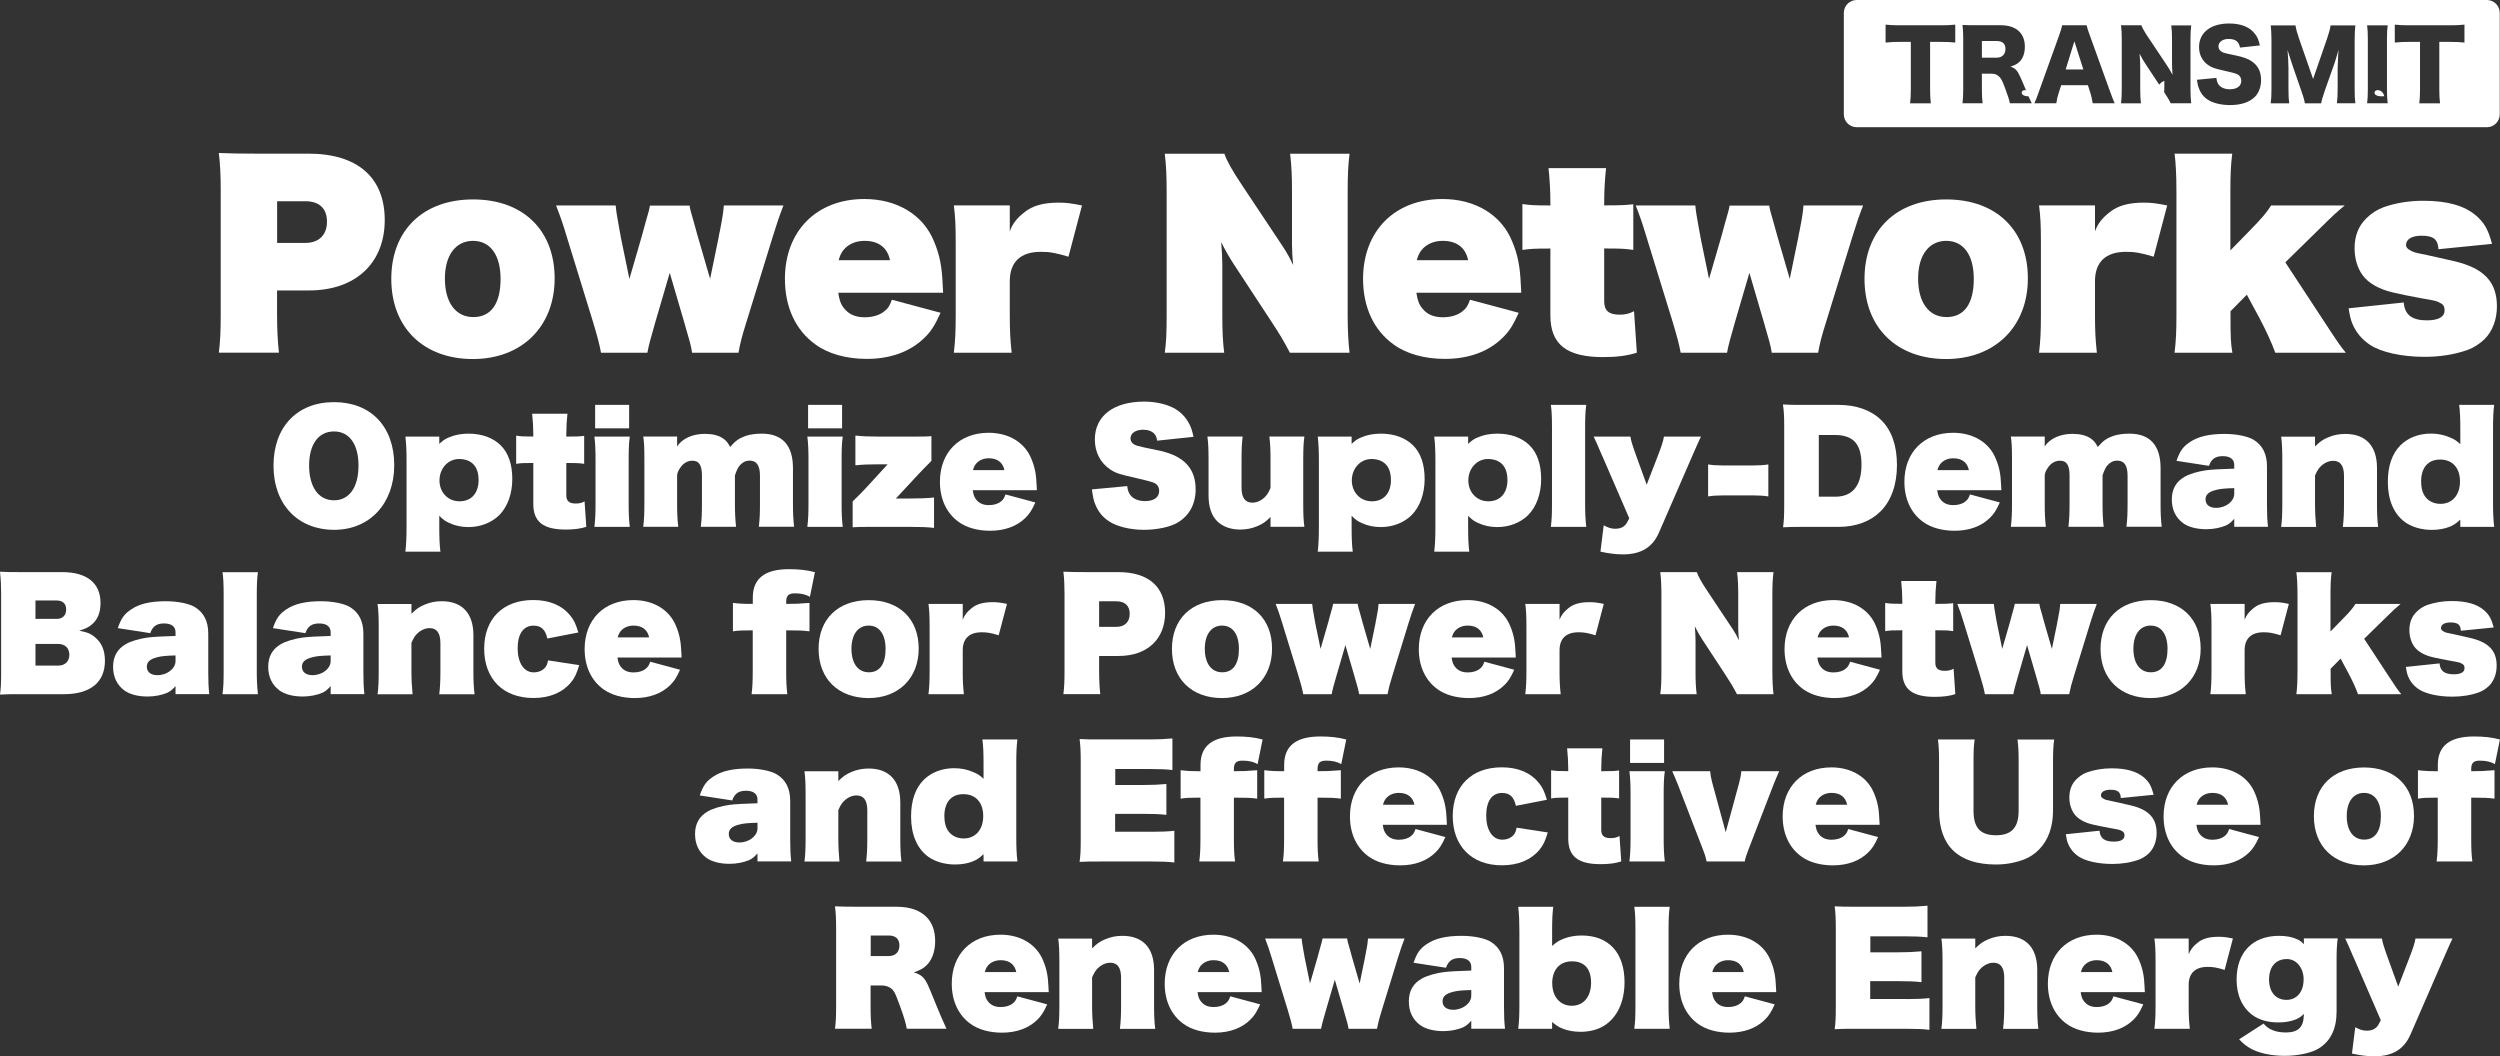 <?xml version="1.0" encoding="UTF-8"?><svg id="_レイヤー_2" xmlns="http://www.w3.org/2000/svg" viewBox="0 0 373.57 157.83"><rect x="0" y="0" width="373.57" height="157.83" fill="#333333" stroke="none"/><defs><style>.cls-1{fill:#fff;}</style></defs><g id="_003_Menu"><path class="cls-1" d="M40.87,69.59c0-5.79,3.52-9.5,9.05-9.5s8.99,3.69,8.99,9.41-3.63,9.67-8.99,9.67-9.05-3.74-9.05-9.58ZM53.57,69.57c0-3.2-1.37-5.1-3.67-5.1s-3.71,1.9-3.71,5.1,1.41,5.19,3.71,5.19,3.67-1.96,3.67-5.19Z"/><path class="cls-1" d="M60.58,82.42c.11-.96.17-2.11.17-3.69v-9.84c0-1.45-.04-2.48-.17-3.65h5.06v1.09c.6-.56.92-.77,1.52-1,.83-.36,1.81-.53,2.86-.53,1.99,0,3.67.62,4.8,1.75,1.15,1.13,1.73,2.84,1.73,5.02s-.68,4.12-1.94,5.4c-1.17,1.15-2.82,1.79-4.61,1.79-1,0-1.96-.19-2.84-.6-.62-.28-.94-.49-1.52-1.09v1.67c0,1.58.04,2.69.17,3.69h-5.23ZM71.51,71.68c0-1.98-1.05-3.09-2.92-3.09-1.64,0-2.92,1.41-2.92,3.2s1.28,3.12,2.99,3.12c1.79,0,2.86-1.22,2.86-3.22Z"/><path class="cls-1" d="M79.69,64.92c0-1.02-.06-2.07-.17-3.1h5.27c-.11,1-.17,2.03-.17,3.1v.32c1.58,0,1.94-.02,2.67-.11v4.18c-.77-.11-1.05-.13-2.67-.13v4.82c0,.88.43,1.24,1.41,1.24.53,0,.88-.08,1.32-.32l.26,3.8c-.85.28-1.81.41-3.09.41-3.35,0-4.83-1.17-4.83-3.82v-6.13c-1.56,0-1.84.02-2.56.13v-4.21c.73.11,1.11.13,2.56.13v-.32Z"/><path class="cls-1" d="M94.11,65.24c-.13.9-.17,1.86-.17,3.48v6.51c0,1.45.04,2.48.17,3.5h-5.29c.13-1.07.17-2.07.17-3.48v-6.53c0-1.47-.04-2.46-.17-3.48h5.29ZM94.01,64h-5.08v-3.5h5.08v3.5Z"/><path class="cls-1" d="M101.18,66.71c.75-1.17,2.31-1.88,4.14-1.88,1.13,0,2.05.23,2.69.66.47.32.73.6,1.09,1.3.83-.96,1.37-1.32,2.37-1.67.71-.21,1.41-.32,2.35-.32,3.09,0,4.67,1.75,4.67,5.14v5.29c0,1.43.04,2.35.17,3.48h-5.27c.13-1.13.17-1.9.17-3.48v-4.16c0-1.52-.51-2.24-1.54-2.24-.58,0-1.05.24-1.45.68-.3.36-.47.7-.75,1.52v4.21c0,1.34.04,2.35.17,3.48h-5.27c.13-1.07.17-2.07.17-3.48v-4.16c0-1.58-.43-2.24-1.43-2.24-.51,0-.94.17-1.34.51-.51.45-.94,1.22-.94,1.71v4.18c0,1.45.04,2.39.17,3.48h-5.23c.13-1.09.17-2.05.17-3.48v-6.53c0-1.81-.04-2.63-.17-3.48h5.06v1.47Z"/><path class="cls-1" d="M125.93,65.24c-.13.9-.17,1.86-.17,3.48v6.51c0,1.45.04,2.48.17,3.5h-5.29c.13-1.07.17-2.07.17-3.48v-6.53c0-1.47-.04-2.46-.17-3.48h5.29ZM125.83,64h-5.08v-3.5h5.08v3.5Z"/><path class="cls-1" d="M139.55,78.88c-1.02-.11-1.88-.15-3.5-.15h-5.59c-1.86,0-2.33,0-3.05.06v-3.86c.75-.73,1.56-1.54,1.94-1.96l3.29-3.59h-1.34c-1.54,0-2.39.04-3.48.15v-4.44c1.13.11,2.13.15,3.48.15h4.74c1.96,0,2.41,0,3.14-.06v3.69c-.96.96-1.45,1.47-1.94,1.99l-3.37,3.63h2.22c1.34,0,2.46-.04,3.48-.15v4.55Z"/><path class="cls-1" d="M145.35,73.24c.11.71.23,1.07.55,1.45.43.53,1.05.79,1.86.79.73,0,1.39-.19,1.81-.55.34-.26.49-.51.68-1.05l4.46,1.2c-.55,1.22-.9,1.73-1.49,2.31-1.28,1.26-3.1,1.92-5.27,1.92-1.86,0-3.54-.47-4.7-1.32-1.81-1.3-2.8-3.42-2.8-6,0-4.4,2.9-7.32,7.28-7.32,3.01,0,5.4,1.45,6.38,3.88.51,1.22.73,2.31.79,3.93q.02.51.04.77h-9.61ZM150.09,70.25c-.24-1.15-1.05-1.77-2.33-1.77-.81,0-1.49.3-1.94.85-.19.26-.3.45-.43.92h4.7Z"/><path class="cls-1" d="M168.44,72.64c.08.68.21,1,.51,1.39.45.55,1.22.85,2.13.85,1.34,0,2.13-.55,2.13-1.52,0-.58-.28-1-.79-1.22-.34-.15-1.22-.38-2.9-.77-2.22-.49-2.8-.68-3.59-1.2-1.49-.98-2.33-2.58-2.33-4.5,0-3.52,2.8-5.66,7.39-5.66,1.75,0,3.54.43,4.65,1.11.92.55,1.62,1.32,2.11,2.31.24.45.38.92.6,1.84l-5.44.58c-.08-.51-.19-.77-.41-1.02-.34-.38-.94-.62-1.67-.62-1.13,0-1.9.51-1.9,1.3,0,.51.34.9.98,1.09.36.11,1,.26,3.56.79,3.5.81,5.19,2.65,5.19,5.74,0,2.18-.94,3.91-2.67,4.95-1.11.66-3.07,1.09-5.06,1.09s-4.01-.47-5.23-1.28c-.94-.62-1.62-1.45-2.05-2.56-.23-.53-.34-1.11-.49-2.2l5.25-.49Z"/><path class="cls-1" d="M189.85,77.26c-.77.75-1.17,1.02-1.92,1.34-.83.36-1.69.53-2.6.53-1.43,0-2.63-.43-3.44-1.24-.85-.81-1.3-2.16-1.3-3.84v-5.34c0-1.52-.04-2.52-.17-3.48h5.27c-.13,1-.17,1.94-.17,3.48v4.16c0,1.49.53,2.24,1.6,2.24.68,0,1.35-.3,1.9-.85.34-.34.51-.64.83-1.34v-4.21c0-1.43-.04-2.39-.17-3.48h5.23c-.13,1-.17,1.81-.17,3.48v6.53c0,1.67.04,2.58.17,3.48h-5.06v-1.47Z"/><path class="cls-1" d="M196.91,82.42c.11-.96.17-2.11.17-3.69v-9.84c0-1.45-.04-2.48-.17-3.65h5.06v1.09c.6-.56.92-.77,1.52-1,.83-.36,1.81-.53,2.86-.53,1.99,0,3.67.62,4.8,1.75,1.15,1.13,1.73,2.84,1.73,5.02s-.68,4.12-1.94,5.4c-1.17,1.15-2.82,1.79-4.61,1.79-1,0-1.96-.19-2.84-.6-.62-.28-.94-.49-1.52-1.09v1.67c0,1.58.04,2.69.17,3.69h-5.23ZM207.84,71.68c0-1.98-1.05-3.09-2.92-3.09-1.64,0-2.92,1.41-2.92,3.2s1.28,3.12,2.99,3.12c1.79,0,2.86-1.22,2.86-3.22Z"/><path class="cls-1" d="M214.32,82.42c.11-.96.17-2.11.17-3.69v-9.84c0-1.45-.04-2.48-.17-3.65h5.06v1.09c.6-.56.92-.77,1.52-1,.83-.36,1.81-.53,2.86-.53,1.99,0,3.67.62,4.8,1.75,1.15,1.13,1.73,2.84,1.73,5.02s-.68,4.12-1.94,5.4c-1.17,1.15-2.82,1.79-4.61,1.79-1,0-1.96-.19-2.84-.6-.62-.28-.94-.49-1.52-1.09v1.67c0,1.58.04,2.69.17,3.69h-5.23ZM225.25,71.68c0-1.98-1.05-3.09-2.92-3.09-1.64,0-2.92,1.41-2.92,3.2s1.28,3.12,2.99,3.12c1.79,0,2.86-1.22,2.86-3.22Z"/><path class="cls-1" d="M237.03,60.5c-.13.94-.17,1.92-.17,3.48v11.27c0,1.34.04,2.26.17,3.48h-5.29c.13-1.07.17-1.75.17-3.48v-11.27c0-1.67-.04-2.6-.17-3.48h5.29Z"/><path class="cls-1" d="M239.46,68.23c-.88-2.05-.98-2.28-1.32-2.99h5.49c.09.64.28,1.24.94,3.07l1.49,4.12,1.6-4.14c.66-1.71.83-2.22.98-3.05h5.53q-.3.6-1.34,2.99l-4.93,11.34c-.96,2.22-2.69,3.27-5.38,3.27-1.07,0-2.09-.13-3.37-.41l.49-3.93c.71.38,1.15.51,1.73.51.85,0,1.43-.32,1.77-.96l.32-.6-3.99-9.22Z"/><path class="cls-1" d="M264.24,74.18c-.7-.11-1.37-.15-2.11-.15h-4.78c-.75,0-1.41.04-2.11.15v-4.78c.68.11,1.32.15,2.11.15h4.78c.77,0,1.43-.04,2.11-.15v4.78Z"/><path class="cls-1" d="M266.61,63.81c0-1.62-.04-2.37-.19-3.37.96.06,1.41.06,3.44.06h4.85c2.67,0,4.89.79,6.4,2.28,1.56,1.52,2.35,3.82,2.35,6.72s-.85,5.32-2.46,6.92c-1.49,1.49-3.67,2.31-6.25,2.31h-4.89c-1.86,0-2.39,0-3.42.06.13-.96.17-1.71.17-3.31v-11.68ZM274.25,74.22c2.56,0,3.91-1.64,3.91-4.78s-1.26-4.44-4.01-4.44h-2.37v9.22h2.48Z"/><path class="cls-1" d="M289.47,73.24c.11.71.23,1.07.55,1.45.43.53,1.05.79,1.86.79.73,0,1.39-.19,1.81-.55.34-.26.49-.51.68-1.05l4.46,1.2c-.55,1.22-.9,1.73-1.49,2.31-1.28,1.26-3.1,1.92-5.27,1.92-1.86,0-3.54-.47-4.7-1.32-1.81-1.3-2.8-3.42-2.8-6,0-4.4,2.9-7.32,7.28-7.32,3.01,0,5.4,1.45,6.38,3.88.51,1.22.73,2.31.79,3.93q.02.51.04.77h-9.61ZM294.21,70.25c-.24-1.15-1.05-1.77-2.33-1.77-.81,0-1.49.3-1.94.85-.19.26-.3.45-.43.92h4.7Z"/><path class="cls-1" d="M305.54,66.71c.75-1.17,2.31-1.88,4.14-1.88,1.13,0,2.05.23,2.69.66.47.32.73.6,1.09,1.3.83-.96,1.37-1.32,2.37-1.67.71-.21,1.41-.32,2.35-.32,3.09,0,4.67,1.75,4.67,5.14v5.29c0,1.43.04,2.35.17,3.48h-5.27c.13-1.13.17-1.9.17-3.48v-4.16c0-1.52-.51-2.24-1.54-2.24-.58,0-1.05.24-1.45.68-.3.36-.47.7-.75,1.52v4.21c0,1.34.04,2.35.17,3.48h-5.27c.13-1.07.17-2.07.17-3.48v-4.16c0-1.58-.43-2.24-1.43-2.24-.51,0-.94.17-1.34.51-.51.45-.94,1.22-.94,1.71v4.18c0,1.45.04,2.39.17,3.48h-5.23c.13-1.09.17-2.05.17-3.48v-6.53c0-1.81-.04-2.63-.17-3.48h5.06v1.47Z"/><path class="cls-1" d="M333.86,69.46c0-.83-.62-1.3-1.71-1.3s-1.71.41-2.07,1.45l-4.85-.75c.51-1.47.98-2.13,2.03-2.82,1.2-.81,2.86-1.2,5.15-1.2,1.75,0,3.46.34,4.35.88,1.32.81,1.99,2.11,1.99,3.97v5.78c0,1.41.04,2.22.15,3.25h-5.04v-1.2c-.49.55-.79.79-1.24,1-.79.34-1.86.56-2.92.56-1.45,0-2.69-.32-3.5-.92-1.09-.81-1.67-2.01-1.67-3.52s.6-2.65,1.9-3.39c.73-.43,2.01-.81,3.25-.98.79-.11,2.41-.19,4.18-.24v-.58ZM333.86,72.94c-1.47.04-2.11.11-2.69.26-1.13.28-1.6.7-1.6,1.43,0,.79.6,1.26,1.58,1.26,1.45,0,2.71-.98,2.71-2.11v-.83Z"/><path class="cls-1" d="M345.93,66.71c.77-.75,1.17-1.02,1.92-1.34.83-.36,1.67-.53,2.6-.53,3.05,0,4.74,1.79,4.74,5.08v5.34c0,1.39.04,2.43.17,3.48h-5.27c.13-1.13.17-2.13.17-3.48v-4.16c0-1.49-.53-2.24-1.6-2.24-.68,0-1.34.3-1.9.85-.34.34-.51.64-.83,1.34v4.21c0,1.24.06,2.33.17,3.48h-5.23c.13-1.02.17-1.94.17-3.48v-6.53c0-1.56-.04-2.54-.17-3.48h5.06v1.47Z"/><path class="cls-1" d="M367.62,77.66c-.66.6-1.02.83-1.62,1.07-.75.3-1.67.45-2.62.45-1.54,0-2.99-.43-3.99-1.15-1.69-1.22-2.58-3.33-2.58-6.02,0-2.39.64-4.23,1.9-5.49,1.13-1.11,2.73-1.73,4.53-1.73,1.02,0,1.99.19,2.86.58.64.26.96.47,1.54,1v-2.22c0-1.62-.04-2.65-.17-3.65h5.23c-.13.96-.17,2.03-.17,3.65v10.93c0,1.54.04,2.52.17,3.65h-5.06v-1.07ZM361.79,71.98c0,1.11.28,1.96.85,2.52.51.51,1.22.79,2.03.79,1.77,0,2.92-1.32,2.92-3.35s-1.13-3.27-2.97-3.27-2.84,1.24-2.84,3.31Z"/><path class="cls-1" d="M3.42,103.73c-1.83,0-2.39,0-3.42.06.13-.92.17-1.73.17-3.31v-11.7c0-1.26-.04-2.13-.17-3.35,1,.06,1.54.06,3.39.06h5.93c3.65,0,5.7,1.64,5.7,4.59,0,1.43-.41,2.48-1.26,3.2-.47.43-.92.64-1.92.96,1.2.23,1.79.47,2.43,1.05.94.79,1.41,1.94,1.41,3.44,0,3.22-2.16,5-6.13,5H3.42ZM8.5,92.48c.85,0,1.39-.55,1.39-1.41s-.51-1.34-1.43-1.34h-3.16v2.75h3.2ZM8.69,99.46c1.02,0,1.67-.62,1.67-1.62s-.64-1.62-1.69-1.62h-3.37v3.24h3.39Z"/><path class="cls-1" d="M26.23,94.46c0-.83-.62-1.3-1.71-1.3s-1.71.41-2.07,1.45l-4.85-.75c.51-1.47.98-2.13,2.03-2.82,1.2-.81,2.86-1.2,5.15-1.2,1.75,0,3.46.34,4.35.88,1.32.81,1.99,2.11,1.99,3.97v5.78c0,1.41.04,2.22.15,3.25h-5.04v-1.2c-.49.55-.79.79-1.24,1-.79.34-1.86.56-2.92.56-1.45,0-2.69-.32-3.5-.92-1.09-.81-1.67-2.01-1.67-3.52s.6-2.65,1.9-3.39c.73-.43,2.01-.81,3.25-.98.79-.11,2.41-.19,4.18-.24v-.58ZM26.23,97.94c-1.47.04-2.11.11-2.69.26-1.13.28-1.6.7-1.6,1.43,0,.79.6,1.26,1.58,1.26,1.45,0,2.71-.98,2.71-2.11v-.83Z"/><path class="cls-1" d="M38.54,85.5c-.13.94-.17,1.92-.17,3.48v11.27c0,1.34.04,2.26.17,3.48h-5.29c.13-1.07.17-1.75.17-3.48v-11.27c0-1.67-.04-2.6-.17-3.48h5.29Z"/><path class="cls-1" d="M49.41,94.46c0-.83-.62-1.3-1.71-1.3s-1.71.41-2.07,1.45l-4.85-.75c.51-1.47.98-2.13,2.03-2.82,1.2-.81,2.86-1.2,5.15-1.2,1.75,0,3.46.34,4.35.88,1.32.81,1.99,2.11,1.99,3.97v5.78c0,1.41.04,2.22.15,3.25h-5.04v-1.2c-.49.55-.79.79-1.24,1-.79.34-1.86.56-2.92.56-1.45,0-2.69-.32-3.5-.92-1.09-.81-1.67-2.01-1.67-3.52s.6-2.65,1.9-3.39c.73-.43,2.01-.81,3.25-.98.79-.11,2.41-.19,4.18-.24v-.58ZM49.41,97.94c-1.47.04-2.11.11-2.69.26-1.13.28-1.6.7-1.6,1.43,0,.79.6,1.26,1.58,1.26,1.45,0,2.71-.98,2.71-2.11v-.83Z"/><path class="cls-1" d="M61.48,91.71c.77-.75,1.17-1.02,1.92-1.34.83-.36,1.67-.53,2.6-.53,3.05,0,4.74,1.79,4.74,5.08v5.34c0,1.39.04,2.43.17,3.48h-5.27c.13-1.13.17-2.13.17-3.48v-4.16c0-1.49-.53-2.24-1.6-2.24-.68,0-1.34.3-1.9.85-.34.34-.51.64-.83,1.34v4.21c0,1.24.06,2.33.17,3.48h-5.23c.13-1.02.17-1.94.17-3.48v-6.53c0-1.56-.04-2.54-.17-3.48h5.06v1.47Z"/><path class="cls-1" d="M86.56,99.37c-.41,1.34-.68,1.92-1.26,2.62-1.28,1.52-3.18,2.31-5.61,2.31-4.5,0-7.34-2.86-7.34-7.36s2.84-7.28,7.32-7.28c2.41,0,4.27.77,5.53,2.31.56.68.83,1.24,1.22,2.54l-4.63.9c-.3-1.34-.92-1.92-2.07-1.92-1.52,0-2.37,1.24-2.37,3.39s.94,3.59,2.39,3.59c.77,0,1.41-.3,1.79-.81.19-.28.28-.51.36-.98l4.67.71Z"/><path class="cls-1" d="M92.26,98.24c.11.71.23,1.07.55,1.45.43.53,1.05.79,1.86.79.73,0,1.39-.19,1.81-.55.34-.26.49-.51.68-1.05l4.46,1.2c-.55,1.22-.9,1.73-1.49,2.31-1.28,1.26-3.1,1.92-5.27,1.92-1.86,0-3.54-.47-4.7-1.32-1.81-1.3-2.8-3.42-2.8-6,0-4.4,2.9-7.32,7.28-7.32,3.01,0,5.4,1.45,6.38,3.88.51,1.22.73,2.31.79,3.93q.02.51.04.77h-9.61ZM97,95.25c-.24-1.15-1.05-1.77-2.33-1.77-.81,0-1.49.3-1.94.85-.19.26-.3.45-.43.92h4.7Z"/><path class="cls-1" d="M112.49,94.19c-1.64,0-2.13.02-2.97.15v-4.25c.9.11,1.45.15,2.97.15v-.94c0-2.84,1.77-4.25,5.4-4.25,1.49,0,2.67.13,3.88.45l-.75,3.69c-.58-.36-1.32-.53-2.26-.53s-1.28.36-1.28,1.26v.32c1.34,0,1.86-.02,3.48-.15v4.25c-.98-.13-1.58-.15-3.48-.15v6.06c0,1.6.04,2.46.17,3.48h-5.34c.13-1.05.17-1.94.17-3.5v-6.04Z"/><path class="cls-1" d="M122.32,96.96c0-4.44,2.9-7.28,7.49-7.28s7.47,2.82,7.47,7.24-3.01,7.39-7.49,7.39-7.47-2.84-7.47-7.34ZM132.33,96.96c0-2.18-.94-3.48-2.52-3.48s-2.58,1.3-2.58,3.46.96,3.52,2.6,3.52,2.5-1.26,2.5-3.5Z"/><path class="cls-1" d="M149.24,94.93c-1.2-.36-1.73-.45-2.54-.45-1.86,0-2.84.94-2.84,2.69v3.1c0,1.45.04,2.24.17,3.46h-5.29c.13-1.09.17-1.96.17-3.48v-6.53c0-1.71-.04-2.48-.17-3.48h5.12v2.37c.26-.68.62-1.17,1.32-1.73.75-.62,1.75-.9,3.16-.9.68,0,1.15.06,2.13.26l-1.24,4.7Z"/><path class="cls-1" d="M158.9,103.73c.13-1,.17-2.05.17-3.42v-11.53c0-1.26-.04-2.28-.17-3.35,1.02.04,1.94.06,3.42.06h4.8c4.48,0,6.98,2.18,6.98,6.08s-2.63,6.45-6.94,6.45h-2.92v2.2c0,1.34.06,2.5.17,3.5h-5.51ZM166.82,93.67c1.24,0,1.99-.73,1.99-1.94s-.71-1.88-1.99-1.88h-2.58v3.82h2.58Z"/><path class="cls-1" d="M175.12,96.96c0-4.44,2.9-7.28,7.49-7.28s7.47,2.82,7.47,7.24-3.01,7.39-7.49,7.39-7.47-2.84-7.47-7.34ZM185.13,96.96c0-2.18-.94-3.48-2.52-3.48s-2.58,1.3-2.58,3.46.96,3.52,2.6,3.52,2.5-1.26,2.5-3.5Z"/><path class="cls-1" d="M202.87,90.24c.04.32.13.64.41,1.58q.13.47.34,1.24l1.13,3.91.79-3.84s.02-.13.04-.28c.02-.04.04-.15.06-.26.28-1.43.32-1.77.36-2.35h5.46c-.38,1-.62,1.69-.98,2.86l-2.41,7.83c-.43,1.37-.55,1.88-.73,2.8h-4.25c-.11-.66-.19-.96-.73-2.8l-1.32-4.53-1.32,4.53c-.41,1.39-.64,2.26-.73,2.8h-4.25c-.15-.81-.34-1.52-.73-2.8l-2.41-7.83c-.36-1.22-.6-1.88-.98-2.86h5.46c.04.49.11.9.34,2.2.02.15.04.28.06.34.04.17.06.3.06.34l.79,3.84,1.13-3.91q.26-.9.34-1.26c.28-.94.34-1.2.41-1.56h3.63Z"/><path class="cls-1" d="M216.91,98.24c.11.71.23,1.07.55,1.45.43.53,1.05.79,1.86.79.73,0,1.39-.19,1.81-.55.34-.26.49-.51.68-1.05l4.46,1.2c-.55,1.22-.9,1.73-1.49,2.31-1.28,1.26-3.1,1.92-5.27,1.92-1.86,0-3.54-.47-4.7-1.32-1.81-1.3-2.8-3.42-2.8-6,0-4.4,2.9-7.32,7.28-7.32,3.01,0,5.4,1.45,6.38,3.88.51,1.22.73,2.31.79,3.93q.02.51.04.77h-9.61ZM221.65,95.25c-.24-1.15-1.05-1.77-2.33-1.77-.81,0-1.49.3-1.94.85-.19.26-.3.45-.43.92h4.7Z"/><path class="cls-1" d="M238.42,94.93c-1.2-.36-1.73-.45-2.54-.45-1.86,0-2.84.94-2.84,2.69v3.1c0,1.45.04,2.24.17,3.46h-5.29c.13-1.09.17-1.96.17-3.48v-6.53c0-1.71-.04-2.48-.17-3.48h5.12v2.37c.26-.68.62-1.17,1.32-1.73.75-.62,1.75-.9,3.16-.9.68,0,1.15.06,2.13.26l-1.24,4.7Z"/><path class="cls-1" d="M258.89,93.97c.41.62.68,1.11.96,1.73-.06-.62-.11-1.28-.11-1.86v-4.93c0-1.37-.04-2.33-.17-3.42h5.44c-.13,1.05-.17,1.94-.17,3.44v11.36c0,1.34.06,2.5.17,3.44h-5.46c-.62-1.17-.98-1.77-1.77-2.97l-3.42-5.21c-.34-.53-.79-1.3-1.11-1.96.06.7.11,1.49.11,2.09v4.63c0,1.49.04,2.39.17,3.42h-5.44c.13-.92.17-1.75.17-3.44v-11.36c0-1.35-.04-2.39-.17-3.44h5.46c.19.6.73,1.56,1.64,2.92l3.69,5.55Z"/><path class="cls-1" d="M271.56,98.24c.11.71.23,1.07.55,1.45.43.53,1.05.79,1.86.79.73,0,1.39-.19,1.81-.55.34-.26.49-.51.68-1.05l4.46,1.2c-.55,1.22-.9,1.73-1.49,2.31-1.28,1.26-3.1,1.92-5.27,1.92-1.86,0-3.54-.47-4.7-1.32-1.81-1.3-2.8-3.42-2.8-6,0-4.4,2.9-7.32,7.28-7.32,3.01,0,5.4,1.45,6.38,3.88.51,1.22.73,2.31.79,3.93q.02.51.04.77h-9.61ZM276.3,95.25c-.24-1.15-1.05-1.77-2.33-1.77-.81,0-1.49.3-1.94.85-.19.26-.3.45-.43.92h4.7Z"/><path class="cls-1" d="M284.26,89.92c0-1.02-.06-2.07-.17-3.1h5.27c-.11,1-.17,2.03-.17,3.1v.32c1.58,0,1.94-.02,2.67-.11v4.18c-.77-.11-1.05-.13-2.67-.13v4.82c0,.88.43,1.24,1.41,1.24.53,0,.88-.08,1.32-.32l.26,3.8c-.85.28-1.81.41-3.1.41-3.35,0-4.82-1.17-4.82-3.82v-6.13c-1.56,0-1.84.02-2.56.13v-4.21c.73.11,1.11.13,2.56.13v-.32Z"/><path class="cls-1" d="M304.73,90.24c.04.32.13.64.41,1.58q.13.47.34,1.24l1.13,3.91.79-3.84s.02-.13.04-.28c.02-.04.04-.15.06-.26.28-1.43.32-1.77.36-2.35h5.46c-.38,1-.62,1.69-.98,2.86l-2.41,7.83c-.43,1.37-.55,1.88-.73,2.8h-4.25c-.11-.66-.19-.96-.73-2.8l-1.32-4.53-1.32,4.53c-.41,1.39-.64,2.26-.73,2.8h-4.25c-.15-.81-.34-1.52-.73-2.8l-2.41-7.83c-.36-1.22-.6-1.88-.98-2.86h5.46c.04.49.11.9.34,2.2.02.15.04.28.06.34.04.17.06.3.06.34l.79,3.84,1.13-3.91q.26-.9.34-1.26c.28-.94.34-1.2.41-1.56h3.63Z"/><path class="cls-1" d="M313.88,96.96c0-4.44,2.9-7.28,7.49-7.28s7.47,2.82,7.47,7.24-3.01,7.39-7.49,7.39-7.47-2.84-7.47-7.34ZM323.89,96.96c0-2.18-.94-3.48-2.52-3.48s-2.58,1.3-2.58,3.46.96,3.52,2.6,3.52,2.5-1.26,2.5-3.5Z"/><path class="cls-1" d="M340.79,94.93c-1.2-.36-1.73-.45-2.54-.45-1.86,0-2.84.94-2.84,2.69v3.1c0,1.45.04,2.24.17,3.46h-5.29c.13-1.09.17-1.96.17-3.48v-6.53c0-1.71-.04-2.48-.17-3.48h5.12v2.37c.26-.68.62-1.17,1.32-1.73.75-.62,1.75-.9,3.16-.9.68,0,1.15.06,2.13.26l-1.24,4.7Z"/><path class="cls-1" d="M348.41,85.5c-.13.98-.17,1.94-.17,3.48v5.38l1.77-1.81c1.15-1.17,1.54-1.64,1.96-2.31h6.75c-.77.64-1,.85-2.33,2.16l-3.12,3.05,3.54,5.4c1.32,2.03,1.56,2.35,2.01,2.88h-6.47c-.3-.85-.85-2.05-1.43-3.14l-1.17-2.18-1.49,1.52v.45c0,1.96.02,2.46.17,3.35h-5.29c.13-1.07.17-1.94.17-3.48v-11.27c0-1.54-.06-2.67-.17-3.48h5.27Z"/><path class="cls-1" d="M364.54,99.14c.08,1.11.75,1.62,2.11,1.62,1.07,0,1.62-.32,1.62-.92,0-.32-.11-.53-.38-.66-.32-.19-.41-.21-1.67-.43-.77-.13-2.11-.41-2.73-.55-1.26-.3-2.2-.85-2.73-1.58-.47-.66-.73-1.54-.73-2.46,0-1.13.36-2.05,1.07-2.73.47-.47,1-.81,1.58-1.02,1.09-.38,2.33-.6,3.65-.6,2.2,0,3.78.45,4.85,1.37.75.66,1.09,1.24,1.45,2.58l-4.91.49c-.04-.9-.45-1.24-1.54-1.24-.9,0-1.43.32-1.43.85,0,.19.11.34.38.49.3.17.43.21,1.34.38.24.06,2.24.49,2.67.6,2.73.64,3.93,1.9,3.93,4.14,0,1.22-.41,2.28-1.13,3.01-.47.45-1,.79-1.54.98-1.2.43-2.54.64-3.97.64-2.07,0-3.97-.43-4.97-1.09-.77-.51-1.28-1.13-1.62-1.94-.15-.36-.23-.71-.34-1.41l5.04-.53Z"/><path class="cls-1" d="M113.19,119.46c0-.83-.62-1.3-1.71-1.3s-1.71.41-2.07,1.45l-4.85-.75c.51-1.47.98-2.13,2.03-2.82,1.2-.81,2.86-1.2,5.15-1.2,1.75,0,3.46.34,4.35.88,1.32.81,1.99,2.11,1.99,3.97v5.78c0,1.41.04,2.22.15,3.25h-5.04v-1.2c-.49.55-.79.79-1.24,1-.79.34-1.86.56-2.92.56-1.45,0-2.69-.32-3.5-.92-1.09-.81-1.67-2.01-1.67-3.52s.6-2.65,1.9-3.39c.73-.43,2.01-.81,3.25-.98.79-.11,2.41-.19,4.18-.24v-.58ZM113.19,122.94c-1.47.04-2.11.11-2.69.26-1.13.28-1.6.7-1.6,1.43,0,.79.6,1.26,1.58,1.26,1.45,0,2.71-.98,2.71-2.11v-.83Z"/><path class="cls-1" d="M125.27,116.71c.77-.75,1.17-1.02,1.92-1.34.83-.36,1.67-.53,2.6-.53,3.05,0,4.74,1.79,4.74,5.08v5.34c0,1.39.04,2.43.17,3.48h-5.27c.13-1.13.17-2.13.17-3.48v-4.16c0-1.49-.53-2.24-1.6-2.24-.68,0-1.34.3-1.9.85-.34.34-.51.64-.83,1.34v4.21c0,1.24.06,2.33.17,3.48h-5.23c.13-1.02.17-1.94.17-3.48v-6.53c0-1.56-.04-2.54-.17-3.48h5.06v1.47Z"/><path class="cls-1" d="M146.95,127.66c-.66.6-1.02.83-1.62,1.07-.75.3-1.67.45-2.62.45-1.54,0-2.99-.43-3.99-1.15-1.69-1.22-2.58-3.33-2.58-6.02,0-2.39.64-4.23,1.9-5.49,1.13-1.11,2.73-1.73,4.53-1.73,1.02,0,1.99.19,2.86.58.64.26.96.47,1.54,1v-2.22c0-1.62-.04-2.65-.17-3.65h5.23c-.13.96-.17,2.03-.17,3.65v10.93c0,1.54.04,2.52.17,3.65h-5.06v-1.07ZM141.12,121.98c0,1.11.28,1.96.85,2.52.51.51,1.22.79,2.03.79,1.77,0,2.92-1.32,2.92-3.35s-1.13-3.27-2.97-3.27-2.84,1.24-2.84,3.31Z"/><path class="cls-1" d="M172.09,124.29c1.56,0,2.37-.04,3.39-.15v4.74c-.98-.11-1.86-.15-3.44-.15h-7.3c-1.83,0-2.39,0-3.42.06.13-.92.17-1.69.17-3.31v-11.7c0-1.5-.04-2.33-.17-3.35,1,.06,1.54.06,3.39.06h7.04c1.32,0,2.24-.04,3.44-.15v4.72c-1.03-.11-1.9-.15-3.44-.15h-5.1v2.39h4.16c1.37,0,2.26-.04,3.48-.15v4.61c-1.02-.11-1.9-.15-3.48-.15h-4.18v2.67h5.44Z"/><path class="cls-1" d="M179.39,119.19c-1.64,0-2.13.02-2.97.15v-4.25c.9.11,1.45.15,2.97.15v-.94c0-2.84,1.77-4.25,5.4-4.25,1.49,0,2.67.13,3.88.45l-.75,3.69c-.58-.36-1.32-.53-2.26-.53s-1.28.36-1.28,1.26v.32c1.34,0,1.86-.02,3.48-.15v4.25c-.98-.13-1.58-.15-3.48-.15v6.06c0,1.6.04,2.46.17,3.48h-5.34c.13-1.05.17-1.94.17-3.5v-6.04Z"/><path class="cls-1" d="M191.89,119.19c-1.64,0-2.13.02-2.97.15v-4.25c.9.11,1.45.15,2.97.15v-.94c0-2.84,1.77-4.25,5.4-4.25,1.49,0,2.67.13,3.88.45l-.75,3.69c-.58-.36-1.32-.53-2.26-.53s-1.28.36-1.28,1.26v.32c1.34,0,1.86-.02,3.48-.15v4.25c-.98-.13-1.58-.15-3.48-.15v6.06c0,1.6.04,2.46.17,3.48h-5.34c.13-1.05.17-1.94.17-3.5v-6.04Z"/><path class="cls-1" d="M206.62,123.24c.11.71.23,1.07.55,1.45.43.53,1.05.79,1.86.79.73,0,1.39-.19,1.81-.55.34-.26.49-.51.68-1.05l4.46,1.2c-.55,1.22-.9,1.73-1.49,2.31-1.28,1.26-3.1,1.92-5.27,1.92-1.86,0-3.54-.47-4.7-1.32-1.81-1.3-2.8-3.42-2.8-6,0-4.4,2.9-7.32,7.28-7.32,3.01,0,5.4,1.45,6.38,3.88.51,1.22.73,2.31.79,3.93q.02.51.04.77h-9.61ZM211.36,120.25c-.24-1.15-1.05-1.77-2.33-1.77-.81,0-1.49.3-1.94.85-.19.26-.3.45-.43.92h4.7Z"/><path class="cls-1" d="M231.29,124.37c-.41,1.34-.68,1.92-1.26,2.62-1.28,1.52-3.18,2.31-5.61,2.31-4.5,0-7.34-2.86-7.34-7.36s2.84-7.28,7.32-7.28c2.41,0,4.27.77,5.53,2.31.56.68.83,1.24,1.22,2.54l-4.63.9c-.3-1.34-.92-1.92-2.07-1.92-1.52,0-2.37,1.24-2.37,3.39s.94,3.59,2.39,3.59c.77,0,1.41-.3,1.79-.81.19-.28.28-.51.36-.98l4.67.71Z"/><path class="cls-1" d="M234.34,114.92c0-1.02-.06-2.07-.17-3.1h5.27c-.11,1-.17,2.03-.17,3.1v.32c1.58,0,1.94-.02,2.67-.11v4.18c-.77-.11-1.05-.13-2.67-.13v4.82c0,.88.43,1.24,1.41,1.24.53,0,.88-.08,1.32-.32l.26,3.8c-.85.28-1.81.41-3.1.41-3.35,0-4.82-1.17-4.82-3.82v-6.13c-1.56,0-1.84.02-2.56.13v-4.21c.73.11,1.11.13,2.56.13v-.32Z"/><path class="cls-1" d="M248.77,115.24c-.13.9-.17,1.86-.17,3.48v6.51c0,1.45.04,2.48.17,3.5h-5.29c.13-1.07.17-2.07.17-3.48v-6.53c0-1.47-.04-2.46-.17-3.48h5.29ZM248.66,114h-5.08v-3.5h5.08v3.5Z"/><path class="cls-1" d="M255.02,128.73c-.11-.51-.21-.92-.53-1.73l-3.78-9.8c-.15-.41-.43-1.02-.83-1.96h5.66c.04.51.13.98.32,1.73l2.01,7.39,2.01-7.39c.19-.73.28-1.2.32-1.73h5.66c-.32.73-.66,1.52-.83,1.96l-3.78,9.8c-.32.83-.45,1.22-.53,1.73h-5.68Z"/><path class="cls-1" d="M271.28,123.24c.11.71.23,1.07.55,1.45.43.53,1.05.79,1.86.79.73,0,1.39-.19,1.81-.55.34-.26.49-.51.68-1.05l4.46,1.2c-.55,1.22-.9,1.73-1.49,2.31-1.28,1.26-3.1,1.92-5.27,1.92-1.86,0-3.54-.47-4.7-1.32-1.81-1.3-2.8-3.42-2.8-6,0-4.4,2.9-7.32,7.28-7.32,3.01,0,5.4,1.45,6.38,3.88.51,1.22.73,2.31.79,3.93q.02.51.04.77h-9.61ZM276.02,120.25c-.24-1.15-1.05-1.77-2.33-1.77-.81,0-1.49.3-1.94.85-.19.26-.3.45-.43.92h4.7Z"/><path class="cls-1" d="M306.95,110.5c-.13,1-.17,1.75-.17,3.42v7.19c0,2.46-.73,4.46-2.09,5.83-.66.68-1.43,1.17-2.24,1.49-1.3.49-2.71.75-4.18.75-5.61,0-8.52-2.75-8.52-8.11v-7.15c0-1.62-.04-2.5-.17-3.42h5.49c-.13.81-.17,1.71-.17,3.42v7.24c0,2.54,1.03,3.65,3.35,3.65s3.39-1.13,3.39-3.67v-7.21c0-1.73-.04-2.37-.17-3.42h5.49Z"/><path class="cls-1" d="M313.73,124.14c.08,1.11.75,1.62,2.11,1.62,1.07,0,1.62-.32,1.62-.92,0-.32-.11-.53-.38-.66-.32-.19-.41-.21-1.67-.43-.77-.13-2.11-.41-2.73-.55-1.26-.3-2.2-.85-2.73-1.58-.47-.66-.73-1.54-.73-2.46,0-1.13.36-2.05,1.07-2.73.47-.47,1-.81,1.58-1.02,1.09-.38,2.33-.6,3.65-.6,2.2,0,3.78.45,4.85,1.37.75.66,1.09,1.24,1.45,2.58l-4.91.49c-.04-.9-.45-1.24-1.54-1.24-.9,0-1.43.32-1.43.85,0,.19.11.34.38.49.3.17.43.21,1.34.38.24.06,2.24.49,2.67.6,2.73.64,3.93,1.9,3.93,4.14,0,1.22-.41,2.28-1.13,3.01-.47.45-1,.79-1.54.98-1.2.43-2.54.64-3.97.64-2.07,0-3.97-.43-4.97-1.09-.77-.51-1.28-1.13-1.62-1.94-.15-.36-.24-.71-.34-1.41l5.04-.53Z"/><path class="cls-1" d="M328.2,123.24c.11.71.23,1.07.55,1.45.43.53,1.05.79,1.86.79.73,0,1.39-.19,1.81-.55.34-.26.49-.51.68-1.05l4.46,1.2c-.55,1.22-.9,1.73-1.49,2.31-1.28,1.26-3.1,1.92-5.27,1.92-1.86,0-3.54-.47-4.7-1.32-1.81-1.3-2.8-3.42-2.8-6,0-4.4,2.9-7.32,7.28-7.32,3.01,0,5.4,1.45,6.38,3.88.51,1.22.73,2.31.79,3.93q.02.51.04.77h-9.61ZM332.94,120.25c-.24-1.15-1.05-1.77-2.33-1.77-.81,0-1.49.3-1.94.85-.19.26-.3.45-.43.92h4.7Z"/><path class="cls-1" d="M345.76,121.96c0-4.44,2.9-7.28,7.49-7.28s7.47,2.82,7.47,7.24-3.01,7.39-7.49,7.39-7.47-2.84-7.47-7.34ZM355.77,121.96c0-2.18-.94-3.48-2.52-3.48s-2.58,1.3-2.58,3.46.96,3.52,2.6,3.52,2.5-1.26,2.5-3.5Z"/><path class="cls-1" d="M364.28,119.19c-1.64,0-2.13.02-2.97.15v-4.25c.9.11,1.45.15,2.97.15v-.94c0-2.84,1.77-4.25,5.4-4.25,1.49,0,2.67.13,3.88.45l-.75,3.69c-.58-.36-1.32-.53-2.26-.53s-1.28.36-1.28,1.26v.32c1.34,0,1.86-.02,3.48-.15v4.25c-.98-.13-1.58-.15-3.48-.15v6.06c0,1.6.04,2.46.17,3.48h-5.34c.13-1.05.17-1.94.17-3.5v-6.04Z"/><path class="cls-1" d="M134.09,135.5c1.84,0,3.35.51,4.35,1.52.85.85,1.3,2.07,1.3,3.61s-.47,2.88-1.37,3.69c-.47.43-.88.64-1.82.98,1.07.32,1.52.7,2.07,1.81q.17.32,1.34,3.22c.51,1.26.92,2.2,1.47,3.39h-5.93c-.17-.92-.38-1.62-.98-3.29-.79-2.18-.94-2.46-1.52-2.84-.36-.23-.79-.34-1.37-.34h-1.54v2.97c0,1.56.04,2.46.17,3.5h-5.49c.13-1,.17-1.73.17-3.48v-11.44c0-1.47-.04-2.35-.17-3.37.94.04,1.9.06,3.46.06h5.83ZM132.8,142.86c1,0,1.6-.6,1.6-1.58s-.58-1.49-1.6-1.49h-2.69v3.07h2.69Z"/><path class="cls-1" d="M147.12,148.24c.11.71.23,1.07.55,1.45.43.53,1.05.79,1.86.79.73,0,1.39-.19,1.81-.55.34-.26.49-.51.68-1.05l4.46,1.2c-.55,1.22-.9,1.73-1.49,2.31-1.28,1.26-3.1,1.92-5.27,1.92-1.86,0-3.54-.47-4.7-1.32-1.81-1.3-2.8-3.42-2.8-6,0-4.4,2.9-7.32,7.28-7.32,3.01,0,5.4,1.45,6.38,3.88.51,1.22.73,2.31.79,3.93q.02.51.04.77h-9.61ZM151.86,145.25c-.24-1.15-1.05-1.77-2.33-1.77-.81,0-1.49.3-1.94.85-.19.26-.3.45-.43.92h4.7Z"/><path class="cls-1" d="M163.19,141.71c.77-.75,1.17-1.02,1.92-1.34.83-.36,1.67-.53,2.6-.53,3.05,0,4.74,1.79,4.74,5.08v5.34c0,1.39.04,2.43.17,3.48h-5.27c.13-1.13.17-2.13.17-3.48v-4.16c0-1.49-.53-2.24-1.6-2.24-.68,0-1.34.3-1.9.85-.34.34-.51.64-.83,1.34v4.21c0,1.24.06,2.33.17,3.48h-5.23c.13-1.02.17-1.94.17-3.48v-6.53c0-1.56-.04-2.54-.17-3.48h5.06v1.47Z"/><path class="cls-1" d="M178.94,148.24c.11.71.23,1.07.55,1.45.43.53,1.05.79,1.86.79.73,0,1.39-.19,1.81-.55.34-.26.49-.51.68-1.05l4.46,1.2c-.55,1.22-.9,1.73-1.49,2.31-1.28,1.26-3.1,1.92-5.27,1.92-1.86,0-3.54-.47-4.7-1.32-1.81-1.3-2.8-3.42-2.8-6,0-4.4,2.9-7.32,7.28-7.32,3.01,0,5.4,1.45,6.38,3.88.51,1.22.73,2.31.79,3.93q.02.51.04.77h-9.61ZM183.68,145.25c-.24-1.15-1.05-1.77-2.33-1.77-.81,0-1.49.3-1.94.85-.19.26-.3.45-.43.92h4.7Z"/><path class="cls-1" d="M201.29,140.24c.04.32.13.64.41,1.58q.13.47.34,1.24l1.13,3.91.79-3.84s.02-.13.04-.28c.02-.04.04-.15.06-.26.28-1.43.32-1.77.36-2.35h5.46c-.38,1-.62,1.69-.98,2.86l-2.41,7.83c-.43,1.37-.55,1.88-.73,2.8h-4.25c-.11-.66-.19-.96-.73-2.8l-1.32-4.53-1.32,4.53c-.41,1.39-.64,2.26-.73,2.8h-4.25c-.15-.81-.34-1.52-.73-2.8l-2.41-7.83c-.36-1.22-.6-1.88-.98-2.86h5.46c.04.49.11.9.34,2.2.02.15.04.28.06.34.04.17.06.3.06.34l.79,3.84,1.13-3.91q.26-.9.34-1.26c.28-.94.34-1.2.41-1.56h3.63Z"/><path class="cls-1" d="M219.85,144.46c0-.83-.62-1.3-1.71-1.3s-1.71.41-2.07,1.45l-4.85-.75c.51-1.47.98-2.13,2.03-2.82,1.2-.81,2.86-1.2,5.15-1.2,1.75,0,3.46.34,4.35.88,1.32.81,1.99,2.11,1.99,3.97v5.78c0,1.41.04,2.22.15,3.25h-5.04v-1.2c-.49.55-.79.79-1.24,1-.79.34-1.86.56-2.92.56-1.45,0-2.69-.32-3.5-.92-1.09-.81-1.67-2.01-1.67-3.52s.6-2.65,1.9-3.39c.73-.43,2.01-.81,3.25-.98.79-.11,2.41-.19,4.18-.24v-.58ZM219.85,147.94c-1.47.04-2.11.11-2.69.26-1.13.28-1.6.7-1.6,1.43,0,.79.6,1.26,1.58,1.26,1.45,0,2.71-.98,2.71-2.11v-.83Z"/><path class="cls-1" d="M232.1,135.5c-.13,1.05-.17,1.92-.17,3.65v2.2c.68-.6,1.07-.83,1.75-1.09.81-.32,1.71-.47,2.67-.47,4.03,0,6.4,2.58,6.4,6.96,0,2.97-1.11,5.32-3.07,6.53-.92.58-2.2.9-3.48.9-.96,0-1.86-.15-2.63-.45-.62-.23-.96-.45-1.64-1.02v1.02h-5.06c.13-1.07.17-2.11.17-3.65v-10.93c0-1.34-.04-2.43-.17-3.65h5.23ZM231.95,146.94c0,1.99,1.17,3.35,2.92,3.35s2.88-1.34,2.88-3.44-1-3.2-2.86-3.2-2.95,1.3-2.95,3.29Z"/><path class="cls-1" d="M249.5,135.5c-.13.94-.17,1.92-.17,3.48v11.27c0,1.34.04,2.26.17,3.48h-5.29c.13-1.07.17-1.75.17-3.48v-11.27c0-1.67-.04-2.6-.17-3.48h5.29Z"/><path class="cls-1" d="M255.83,148.24c.11.71.23,1.07.55,1.45.43.53,1.05.79,1.86.79.73,0,1.39-.19,1.81-.55.34-.26.49-.51.68-1.05l4.46,1.2c-.55,1.22-.9,1.73-1.49,2.31-1.28,1.26-3.1,1.92-5.27,1.92-1.86,0-3.54-.47-4.7-1.32-1.81-1.3-2.8-3.42-2.8-6,0-4.4,2.9-7.32,7.28-7.32,3.01,0,5.4,1.45,6.38,3.88.51,1.22.73,2.31.79,3.93q.02.51.04.77h-9.61ZM260.57,145.25c-.24-1.15-1.05-1.77-2.33-1.77-.81,0-1.49.3-1.94.85-.19.26-.3.45-.43.92h4.7Z"/><path class="cls-1" d="M284.92,149.29c1.56,0,2.37-.04,3.39-.15v4.74c-.98-.11-1.86-.15-3.44-.15h-7.3c-1.83,0-2.39,0-3.42.06.13-.92.17-1.69.17-3.31v-11.7c0-1.5-.04-2.33-.17-3.35,1,.06,1.54.06,3.39.06h7.04c1.32,0,2.24-.04,3.44-.15v4.72c-1.03-.11-1.9-.15-3.44-.15h-5.1v2.39h4.16c1.37,0,2.26-.04,3.48-.15v4.61c-1.02-.11-1.9-.15-3.48-.15h-4.18v2.67h5.44Z"/><path class="cls-1" d="M295.16,141.71c.77-.75,1.17-1.02,1.92-1.34.83-.36,1.67-.53,2.6-.53,3.05,0,4.74,1.79,4.74,5.08v5.34c0,1.39.04,2.43.17,3.48h-5.27c.13-1.13.17-2.13.17-3.48v-4.16c0-1.49-.53-2.24-1.6-2.24-.68,0-1.34.3-1.9.85-.34.34-.51.64-.83,1.34v4.21c0,1.24.06,2.33.17,3.48h-5.23c.13-1.02.17-1.94.17-3.48v-6.53c0-1.56-.04-2.54-.17-3.48h5.06v1.47Z"/><path class="cls-1" d="M310.91,148.24c.11.71.23,1.07.55,1.45.43.53,1.05.79,1.86.79.73,0,1.39-.19,1.81-.55.34-.26.49-.51.68-1.05l4.46,1.2c-.55,1.22-.9,1.73-1.49,2.31-1.28,1.26-3.1,1.92-5.27,1.92-1.86,0-3.54-.47-4.7-1.32-1.81-1.3-2.8-3.42-2.8-6,0-4.4,2.9-7.32,7.28-7.32,3.01,0,5.4,1.45,6.38,3.88.51,1.22.73,2.31.79,3.93q.02.51.04.77h-9.61ZM315.65,145.25c-.24-1.15-1.05-1.77-2.33-1.77-.81,0-1.49.3-1.94.85-.19.26-.3.45-.43.92h4.7Z"/><path class="cls-1" d="M332.43,144.93c-1.2-.36-1.73-.45-2.54-.45-1.86,0-2.84.94-2.84,2.69v3.1c0,1.45.04,2.24.17,3.46h-5.29c.13-1.09.17-1.96.17-3.48v-6.53c0-1.71-.04-2.48-.17-3.48h5.12v2.37c.26-.68.62-1.17,1.32-1.73.75-.62,1.75-.9,3.16-.9.68,0,1.15.06,2.13.26l-1.24,4.7Z"/><path class="cls-1" d="M338.25,152.96c.71.88,1.82,1.32,3.33,1.32.94,0,1.58-.21,2.01-.62.47-.49.64-1.03.68-2.16-.49.47-.77.64-1.2.83-.75.3-1.64.45-2.65.45-1.52,0-2.86-.38-3.82-1.09-1.56-1.15-2.39-2.99-2.39-5.32,0-4.06,2.41-6.53,6.34-6.53,1.07,0,1.99.17,2.75.53.38.17.58.32.96.73v-.88h5.06c-.13,1.05-.17,1.79-.17,3.16v7.79c0,2.58-.9,4.42-2.69,5.51-1.07.66-3.07,1.09-5.04,1.09s-3.67-.36-4.91-.98c-.77-.41-1.32-.83-1.92-1.49l3.65-2.35ZM344.23,146.38c0-1.75-1.07-3.07-2.5-3.07-1.67,0-2.67,1.15-2.67,3.05s1.02,3.05,2.6,3.05,2.56-1.24,2.56-3.03Z"/><path class="cls-1" d="M351.76,143.23c-.88-2.05-.98-2.28-1.32-2.99h5.49c.09.64.28,1.24.94,3.07l1.49,4.12,1.6-4.14c.66-1.71.83-2.22.98-3.05h5.53q-.3.6-1.34,2.99l-4.93,11.34c-.96,2.22-2.69,3.27-5.38,3.27-1.07,0-2.09-.13-3.37-.41l.49-3.93c.71.38,1.15.51,1.73.51.85,0,1.43-.32,1.77-.96l.32-.6-3.99-9.22Z"/><path class="cls-1" d="M322.4,13.21c0,.24.45.57.79.57.08,0,.17-.05.2-.13t.02-.46v-1.11c-.54.21-1.01.75-1.01,1.12Z"/><path class="cls-1" d="M302.55,13.47c-.25,0-.45.16-.45.39,0,.33.44.54,1.09.54.1,0,.12,0,.37-.03-.15-.57-.52-.9-1.01-.9Z"/><path class="cls-1" d="M355.27,13.47c-.25,0-.45.16-.45.39,0,.33.44.54,1.09.54.1,0,.12,0,.37-.03-.15-.57-.52-.9-1.01-.9Z"/><path class="cls-1" d="M298.35,6.13h-2.2v2.49h2.19c.83,0,1.33-.5,1.33-1.3s-.45-1.19-1.32-1.19Z"/><polygon class="cls-1" points="308.67 10.38 311.31 10.38 309.97 6.17 308.67 10.38"/><path class="cls-1" d="M371.61,0h-94.17c-1.06,0-1.92.86-1.92,1.92v15.17c0,1.06.86,1.92,1.92,1.92h94.17c1.06,0,1.92-.86,1.92-1.92V1.92c0-1.06-.86-1.92-1.92-1.92ZM292.18,6.36c-.63-.07-1.18-.1-2.19-.1h-1.58v7.06c0,.84.03,1.46.11,2.12h-3.1c.08-.66.11-1.23.11-2.12v-7.06h-1.65c-.88,0-1.12.01-2.12.1v-2.68c.46.06,1.23.1,2.09.1h6.13c.98,0,1.54-.03,2.19-.1v2.68ZM300.33,15.43c-.08-.45-.25-1.02-.69-2.19-.45-1.22-.62-1.54-.97-1.85-.29-.27-.64-.38-1.09-.38h-1.43v2.3c0,.95.03,1.47.11,2.12h-3.01c.08-.64.11-1.06.11-2.1v-7.54c0-.87-.03-1.39-.11-2.06.62.03,1.13.04,2.09.04h3.64c2.27,0,3.59,1.18,3.59,3.19,0,.99-.28,1.78-.83,2.3-.35.32-.64.48-1.33.7.71.22,1.04.55,1.48,1.54.21.45.41.92,1.04,2.44.15.39.32.74.67,1.49h-3.28ZM312.71,15.43c-.11-.67-.2-1.04-.34-1.51l-.38-1.19h-3.99l-.38,1.19c-.18.56-.28.99-.35,1.51h-3.28c.21-.42.34-.76.67-1.71l3.03-8.43c.25-.69.38-1.11.45-1.51h3.66c.1.41.2.77.48,1.51l3.04,8.43c.27.74.49,1.32.67,1.71h-3.28ZM327.43,15.43h-3.07c-.25-.53-.57-1.05-1.05-1.78l-2.59-3.91c-.38-.56-.62-.98-1.01-1.72.07.63.1,1.4.1,2.09v3.14c0,.97.03,1.58.11,2.19h-2.98c.08-.55.11-1.16.11-2.2v-7.37c0-.81-.03-1.44-.11-2.09h3.04c.14.38.45.94.99,1.75l2.66,3.98c.41.6.67,1.05,1.01,1.67-.06-.64-.08-1.29-.08-2.07v-3.19c0-.92-.03-1.49-.11-2.13h2.98c-.08.63-.11,1.22-.11,2.13v7.44c0,.85.04,1.5.11,2.09ZM336.9,14.51c-.81.78-2.04,1.19-3.68,1.19-1.19,0-2.37-.25-3.12-.69-.7-.39-1.22-.99-1.51-1.79-.14-.34-.21-.66-.31-1.3l2.91-.28c.06.5.15.76.36,1.04.34.42.93.66,1.64.66,1.08,0,1.72-.48,1.72-1.26,0-.43-.22-.81-.59-.98-.29-.14-.64-.24-2.1-.57-1.29-.28-1.74-.45-2.26-.81-.88-.62-1.36-1.55-1.36-2.69,0-2.16,1.74-3.52,4.5-3.52,1.78,0,3.14.55,3.89,1.6.35.46.52.88.7,1.68l-2.97.32c-.17-.91-.67-1.29-1.74-1.29-.85,0-1.48.46-1.48,1.11,0,.39.21.69.66.9q.28.13,1.93.46c1.06.22,1.74.46,2.27.8,1.01.63,1.51,1.57,1.51,2.86,0,1.05-.34,1.95-.98,2.58ZM351.96,15.43h-2.76c.08-.64.11-1.18.11-2.17v-3.05c0-.34.04-1.39.07-1.82q.04-.74.06-.95c-.31,1.09-.45,1.6-.63,2.1l-1.36,3.84c-.35,1-.53,1.61-.6,2.06h-2.44c-.07-.49-.22-1.01-.6-2.07l-1.29-3.73c-.01-.07-.43-1.37-.48-1.48q-.15-.5-.22-.7c.08.88.14,2.03.14,2.77v3.04c0,.97.03,1.58.11,2.17h-2.76c.08-.63.11-1.22.11-2.17v-7.3c0-.84-.04-1.58-.11-2.18h3.7c.1.6.21,1.05.53,1.97l2.1,6.04,2.09-6.04c.32-.94.44-1.39.52-1.97h3.71c-.08.67-.11,1.25-.11,2.18v7.3c0,1.07.03,1.61.11,2.17ZM356.79,15.43h-3.08c.08-.55.11-1.13.11-2.07v-7.51c0-1.05-.03-1.46-.11-2.07h3.08c-.08.57-.11,1.05-.11,2.07v7.51c0,.97.03,1.48.11,2.07ZM368.27,6.36c-.63-.07-1.18-.1-2.19-.1h-1.58v7.06c0,.84.03,1.46.11,2.12h-3.1c.08-.66.11-1.23.11-2.12v-7.06h-1.65c-.88,0-1.12.01-2.12.1v-2.68c.46.06,1.23.1,2.09.1h6.13c.98,0,1.54-.03,2.19-.1v2.68Z"/><path class="cls-1" d="M32.7,52.7c.21-1.64.28-3.34.28-5.57v-18.8c0-2.05-.07-3.73-.28-5.47,1.67.07,3.17.1,5.57.1h7.83c7.31,0,11.39,3.55,11.39,9.92s-4.28,10.52-11.32,10.52h-4.77v3.59c0,2.19.1,4.07.28,5.71h-8.98ZM45.62,36.3c2.02,0,3.24-1.18,3.24-3.17s-1.15-3.06-3.24-3.06h-4.21v6.23h4.21Z"/><path class="cls-1" d="M58.47,41.67c0-7.24,4.74-11.87,12.22-11.87s12.19,4.6,12.19,11.8-4.91,12.05-12.22,12.05-12.19-4.63-12.19-11.98ZM74.8,41.67c0-3.55-1.53-5.68-4.11-5.68s-4.21,2.12-4.21,5.64,1.57,5.75,4.25,5.75,4.07-2.05,4.07-5.71Z"/><path class="cls-1" d="M103.04,30.7c.07.52.21,1.04.66,2.58q.21.77.56,2.02l1.85,6.37,1.29-6.27c0-.07.04-.21.07-.45.03-.07.07-.24.1-.42.45-2.33.52-2.89.59-3.83h8.91c-.63,1.64-1.01,2.75-1.6,4.67l-3.94,12.78c-.7,2.23-.91,3.06-1.18,4.56h-6.93c-.17-1.08-.31-1.57-1.18-4.56l-2.16-7.38-2.16,7.38c-.66,2.26-1.04,3.69-1.18,4.56h-6.93c-.24-1.32-.56-2.47-1.18-4.56l-3.94-12.78c-.59-1.99-.97-3.06-1.6-4.67h8.91c.07.8.17,1.46.56,3.59.03.24.07.45.1.56.07.28.1.49.1.56l1.29,6.27,1.85-6.37q.42-1.46.56-2.05c.45-1.53.56-1.95.66-2.54h5.92Z"/><path class="cls-1" d="M125.26,43.75c.17,1.15.38,1.74.91,2.37.7.87,1.71,1.29,3.03,1.29,1.18,0,2.26-.31,2.96-.91.56-.42.8-.84,1.11-1.71l7.28,1.95c-.91,1.99-1.46,2.82-2.44,3.76-2.09,2.05-5.05,3.13-8.6,3.13-3.03,0-5.78-.77-7.66-2.16-2.96-2.12-4.56-5.57-4.56-9.79,0-7.17,4.74-11.94,11.87-11.94,4.91,0,8.81,2.37,10.41,6.34.84,1.98,1.18,3.76,1.29,6.41q.04.84.07,1.25h-15.67ZM132.99,38.88c-.38-1.88-1.71-2.89-3.8-2.89-1.32,0-2.44.49-3.17,1.39-.31.42-.49.73-.7,1.5h7.66Z"/><path class="cls-1" d="M159.66,38.36c-1.95-.59-2.82-.73-4.14-.73-3.03,0-4.63,1.53-4.63,4.39v5.05c0,2.37.07,3.66.28,5.64h-8.64c.21-1.78.28-3.2.28-5.68v-10.66c0-2.79-.07-4.04-.28-5.68h8.36v3.87c.42-1.11,1.01-1.92,2.16-2.82,1.22-1.01,2.86-1.46,5.15-1.46,1.11,0,1.88.1,3.48.42l-2.02,7.66Z"/><path class="cls-1" d="M191.66,36.79c.66,1.01,1.11,1.81,1.57,2.82-.1-1.01-.17-2.09-.17-3.03v-8.04c0-2.23-.07-3.79-.28-5.57h8.88c-.21,1.71-.28,3.17-.28,5.61v18.52c0,2.19.1,4.07.28,5.61h-8.91c-1.01-1.92-1.6-2.89-2.89-4.84l-5.57-8.5c-.56-.87-1.29-2.12-1.81-3.2.1,1.15.17,2.44.17,3.41v7.56c0,2.44.07,3.9.28,5.57h-8.88c.21-1.5.28-2.86.28-5.61v-18.52c0-2.19-.07-3.9-.28-5.61h8.91c.31.97,1.18,2.54,2.68,4.77l6.02,9.05Z"/><path class="cls-1" d="M211.65,43.75c.17,1.15.38,1.74.91,2.37.7.87,1.71,1.29,3.03,1.29,1.18,0,2.26-.31,2.96-.91.56-.42.8-.84,1.11-1.71l7.28,1.95c-.91,1.99-1.46,2.82-2.44,3.76-2.09,2.05-5.05,3.13-8.6,3.13-3.03,0-5.78-.77-7.66-2.16-2.96-2.12-4.56-5.57-4.56-9.79,0-7.17,4.74-11.94,11.87-11.94,4.91,0,8.81,2.37,10.41,6.34.84,1.98,1.18,3.76,1.29,6.41q.04.84.07,1.25h-15.67ZM219.38,38.88c-.38-1.88-1.71-2.89-3.8-2.89-1.32,0-2.44.49-3.17,1.39-.31.42-.49.73-.7,1.5h7.66Z"/><path class="cls-1" d="M231.67,30.17c0-1.67-.1-3.38-.28-5.05h8.6c-.17,1.64-.28,3.31-.28,5.05v.52c2.58,0,3.17-.04,4.35-.17v6.82c-1.25-.17-1.71-.21-4.35-.21v7.87c0,1.43.7,2.02,2.3,2.02.87,0,1.43-.14,2.16-.52l.42,6.2c-1.39.45-2.96.66-5.05.66-5.47,0-7.87-1.92-7.87-6.23v-9.99c-2.54,0-3,.04-4.18.21v-6.86c1.18.17,1.81.21,4.18.21v-.52Z"/><path class="cls-1" d="M264.37,30.7c.07.52.21,1.04.66,2.58q.21.77.56,2.02l1.85,6.37,1.29-6.27c0-.07.04-.21.07-.45.03-.07.07-.24.1-.42.45-2.33.52-2.89.59-3.83h8.91c-.63,1.64-1.01,2.75-1.6,4.67l-3.94,12.78c-.7,2.23-.91,3.06-1.18,4.56h-6.93c-.17-1.08-.31-1.57-1.18-4.56l-2.16-7.38-2.16,7.38c-.66,2.26-1.04,3.69-1.18,4.56h-6.93c-.24-1.32-.56-2.47-1.18-4.56l-3.94-12.78c-.59-1.99-.97-3.06-1.6-4.67h8.91c.07.8.17,1.46.56,3.59.03.24.07.45.1.56.07.28.1.49.1.56l1.29,6.27,1.85-6.37q.42-1.46.56-2.05c.45-1.53.56-1.95.66-2.54h5.92Z"/><path class="cls-1" d="M278.61,41.67c0-7.24,4.74-11.87,12.22-11.87s12.19,4.6,12.19,11.8-4.91,12.05-12.22,12.05-12.19-4.63-12.19-11.98ZM294.94,41.67c0-3.55-1.53-5.68-4.11-5.68s-4.21,2.12-4.21,5.64,1.57,5.75,4.25,5.75,4.07-2.05,4.07-5.71Z"/><path class="cls-1" d="M321.82,38.36c-1.95-.59-2.82-.73-4.14-.73-3.03,0-4.63,1.53-4.63,4.39v5.05c0,2.37.07,3.66.28,5.64h-8.64c.21-1.78.28-3.2.28-5.68v-10.66c0-2.79-.07-4.04-.28-5.68h8.36v3.87c.42-1.11,1.01-1.92,2.16-2.82,1.22-1.01,2.86-1.46,5.15-1.46,1.11,0,1.88.1,3.48.42l-2.02,7.66Z"/><path class="cls-1" d="M333.56,22.97c-.21,1.6-.28,3.17-.28,5.68v8.77l2.89-2.96c1.88-1.92,2.51-2.68,3.2-3.76h11c-1.25,1.04-1.64,1.39-3.8,3.52l-5.08,4.98,5.78,8.81c2.16,3.31,2.54,3.83,3.27,4.7h-10.55c-.49-1.39-1.39-3.34-2.33-5.12l-1.92-3.55-2.44,2.47v.73c0,3.2.04,4,.28,5.47h-8.64c.21-1.74.28-3.17.28-5.68v-18.39c0-2.51-.1-4.35-.28-5.68h8.6Z"/><path class="cls-1" d="M359.19,45.22c.14,1.81,1.22,2.65,3.45,2.65,1.74,0,2.65-.52,2.65-1.5,0-.52-.17-.87-.63-1.08-.52-.31-.66-.35-2.72-.7-1.25-.21-3.45-.66-4.46-.91-2.05-.49-3.59-1.39-4.46-2.58-.77-1.08-1.18-2.51-1.18-4,0-1.85.59-3.34,1.74-4.46.77-.77,1.64-1.32,2.58-1.67,1.78-.63,3.79-.97,5.95-.97,3.59,0,6.16.73,7.9,2.23,1.22,1.08,1.78,2.02,2.37,4.21l-8.01.8c-.07-1.46-.73-2.02-2.51-2.02-1.46,0-2.33.52-2.33,1.39,0,.31.17.56.63.8.49.28.7.35,2.19.63.38.1,3.66.8,4.35.98,4.46,1.04,6.41,3.1,6.41,6.75,0,1.98-.66,3.73-1.85,4.91-.77.73-1.64,1.29-2.51,1.6-1.95.7-4.14,1.04-6.48,1.04-3.38,0-6.48-.7-8.11-1.78-1.25-.84-2.09-1.85-2.65-3.17-.24-.59-.38-1.15-.56-2.3l8.22-.87Z"/></g></svg>